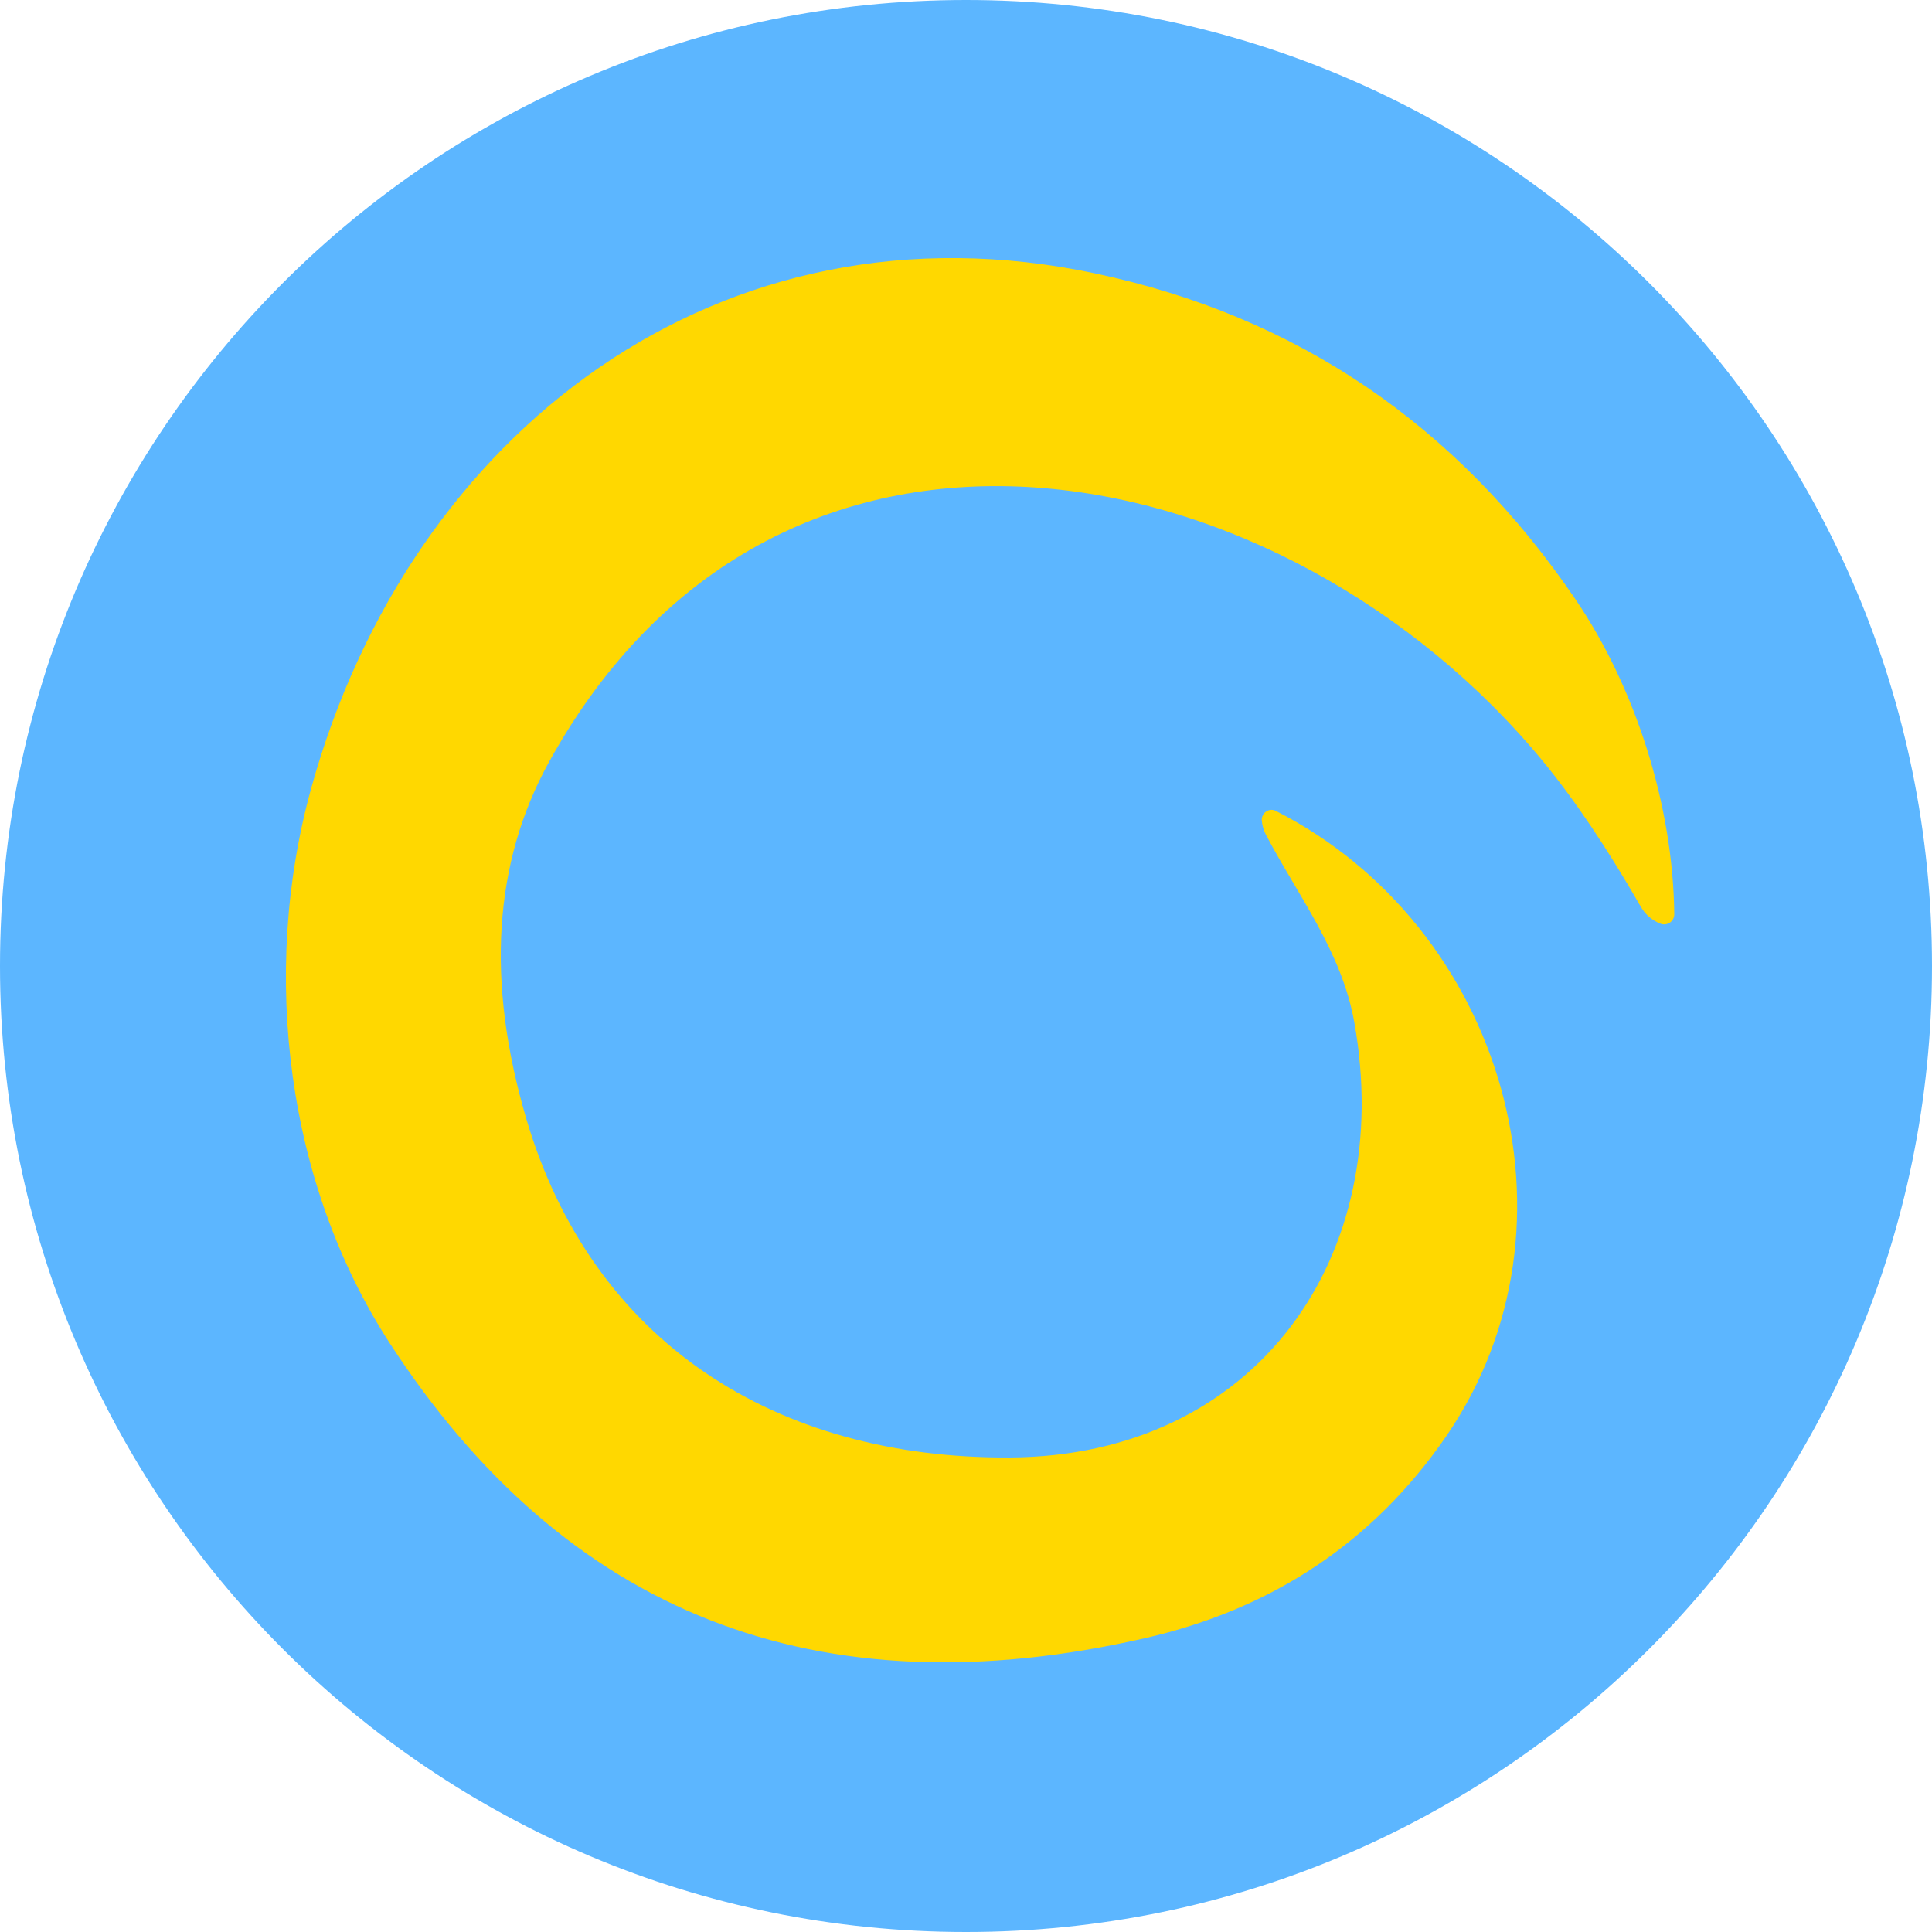 <svg version="1.0" preserveAspectRatio="xMidYMid meet" height="96" viewBox="0 0 72 72" zoomAndPan="magnify" width="96" xmlns:xlink="http://www.w3.org/1999/xlink" xmlns="http://www.w3.org/2000/svg"><defs><clipPath id="aaad510473"><path clip-rule="nonzero" d="M 36 0 C 16.117 0 0 16.117 0 36 C 0 55.883 16.117 72 36 72 C 55.883 72 72 55.883 72 36 C 72 16.117 55.883 0 36 0 Z M 36 0"></path></clipPath></defs><g clip-path="url(#aaad510473)"><rect fill-opacity="1" height="86.4" y="-7.2" fill="#5cb6ff" width="86.4" x="-7.2"></rect></g><path fill-rule="nonzero" fill-opacity="1" d="M 20.453 28.41 C 18.391 32.156 18.109 36.586 19.613 41.691 C 22.078 50.059 28.953 54.371 37.637 54.316 C 46.828 54.266 52.039 46.816 50.469 38.086 C 50 35.461 48.375 33.387 47.172 31.098 C 47.09 30.938 47.039 30.766 47.023 30.574 C 47.016 30.441 47.078 30.316 47.188 30.242 C 47.297 30.168 47.438 30.16 47.551 30.223 C 56 34.516 59.328 45.633 53.887 53.539 C 51.184 57.457 47.441 59.961 42.664 61.051 C 30.461 63.832 21.074 60.156 14.508 50.031 C 10.707 44.164 9.684 36.328 11.59 29.402 C 15.273 16.051 26.875 7.23 40.82 10.191 C 48.336 11.781 54.305 15.84 58.73 22.359 C 60.957 25.645 62.352 30.027 62.395 34.066 C 62.398 34.195 62.332 34.316 62.227 34.387 C 62.121 34.457 61.984 34.469 61.867 34.418 C 61.555 34.289 61.316 34.082 61.148 33.793 C 59.906 31.629 58.699 29.832 57.527 28.402 C 47.977 16.773 29.086 12.746 20.453 28.41 Z M 20.453 28.41" fill="#ffd800"></path></svg>